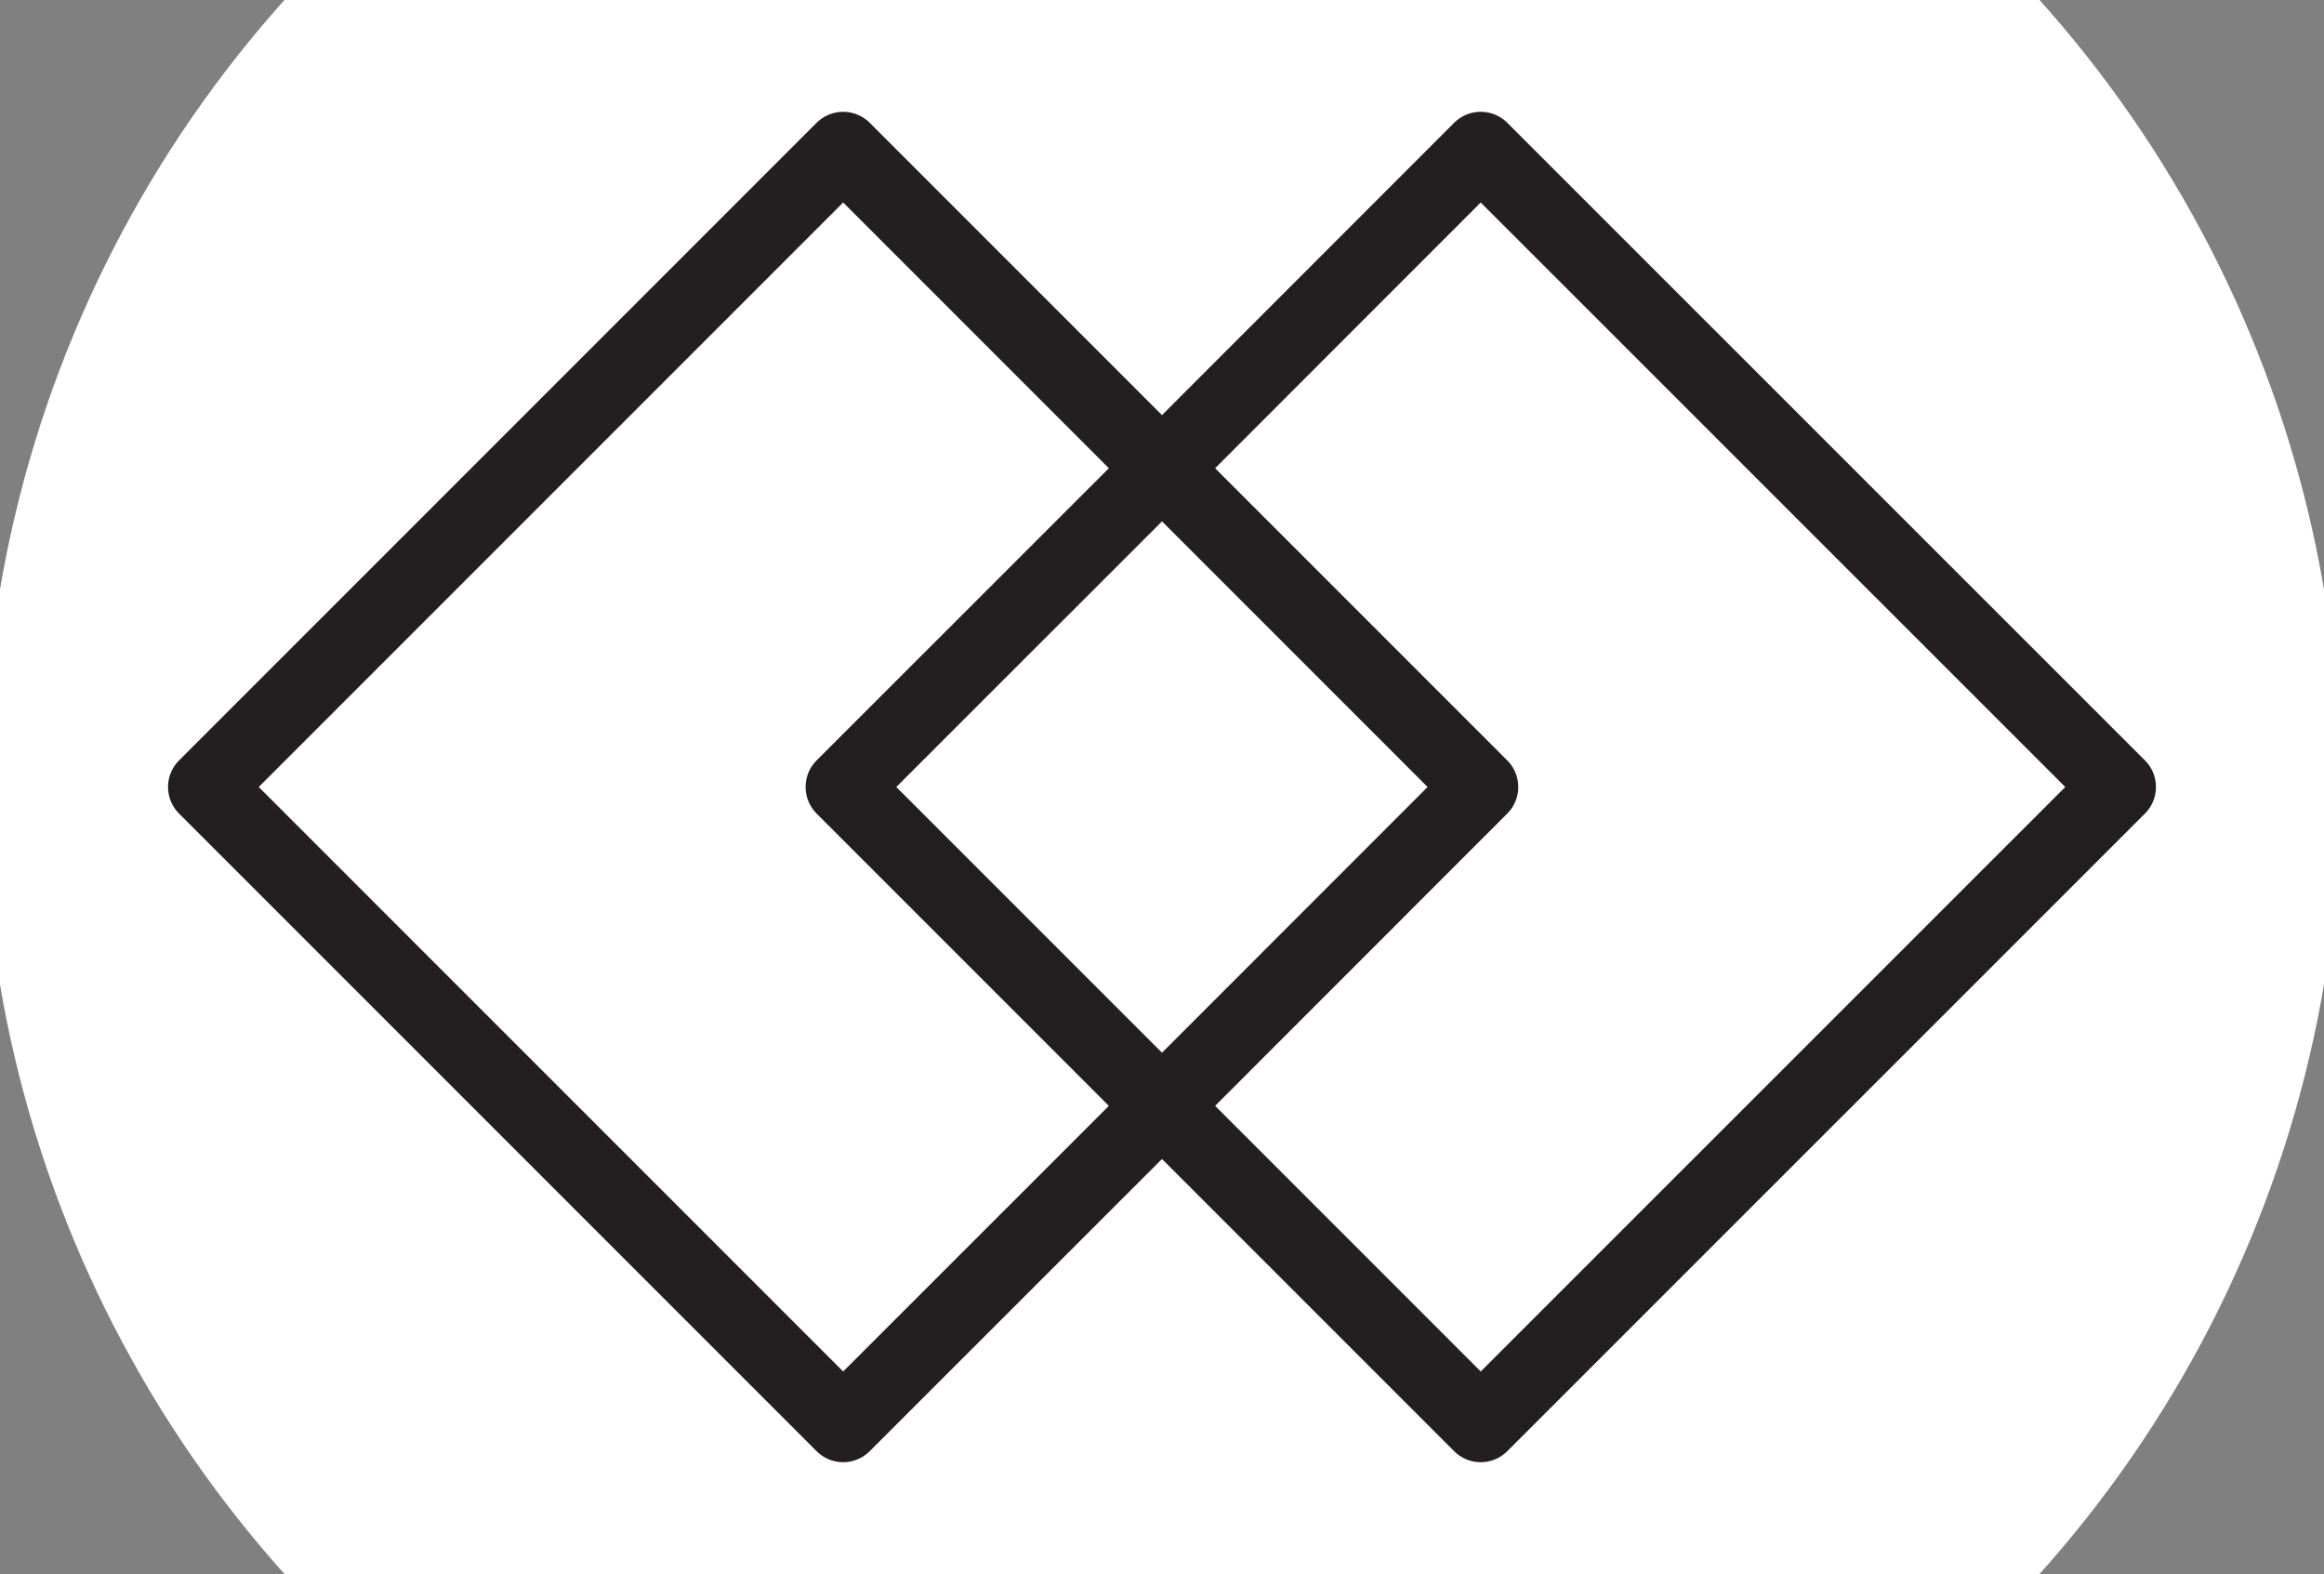 <?xml version="1.0" encoding="UTF-8"?>
<svg id="_Layer_" data-name="&amp;lt;Layer&amp;gt;" xmlns="http://www.w3.org/2000/svg" viewBox="0 0 157.74 106.82">
  <rect x="0" y="0" width="157.74" height="106.82" fill="#808080" stroke="none"/>
  <defs>
    <style>
      .cls-1 {
        fill: none;
        stroke: #231f20;
        stroke-linecap: round;
        stroke-linejoin: round;
        stroke-width: 6px;
      }
      .circle-bg {
        fill: white;
      }
    </style>
  </defs>
  <!-- White circle background -->
  <circle class="circle-bg" cx="78.87" cy="53.41" r="80"/>
  <!-- Scaled logo centered in the circle -->
  <g transform="translate(78.87, 53.41) scale(0.85) translate(-78.87, -53.41)">
    <polygon class="cls-1" points="78.87 27.96 53.41 2.5 2.5 53.41 53.41 104.32 78.87 78.87 53.41 53.41 78.87 27.96"/>
    <polygon class="cls-1" points="78.87 27.96 104.32 53.41 78.87 78.87 104.32 104.32 155.24 53.41 104.32 2.5 78.87 27.96"/>
  </g>
</svg>
